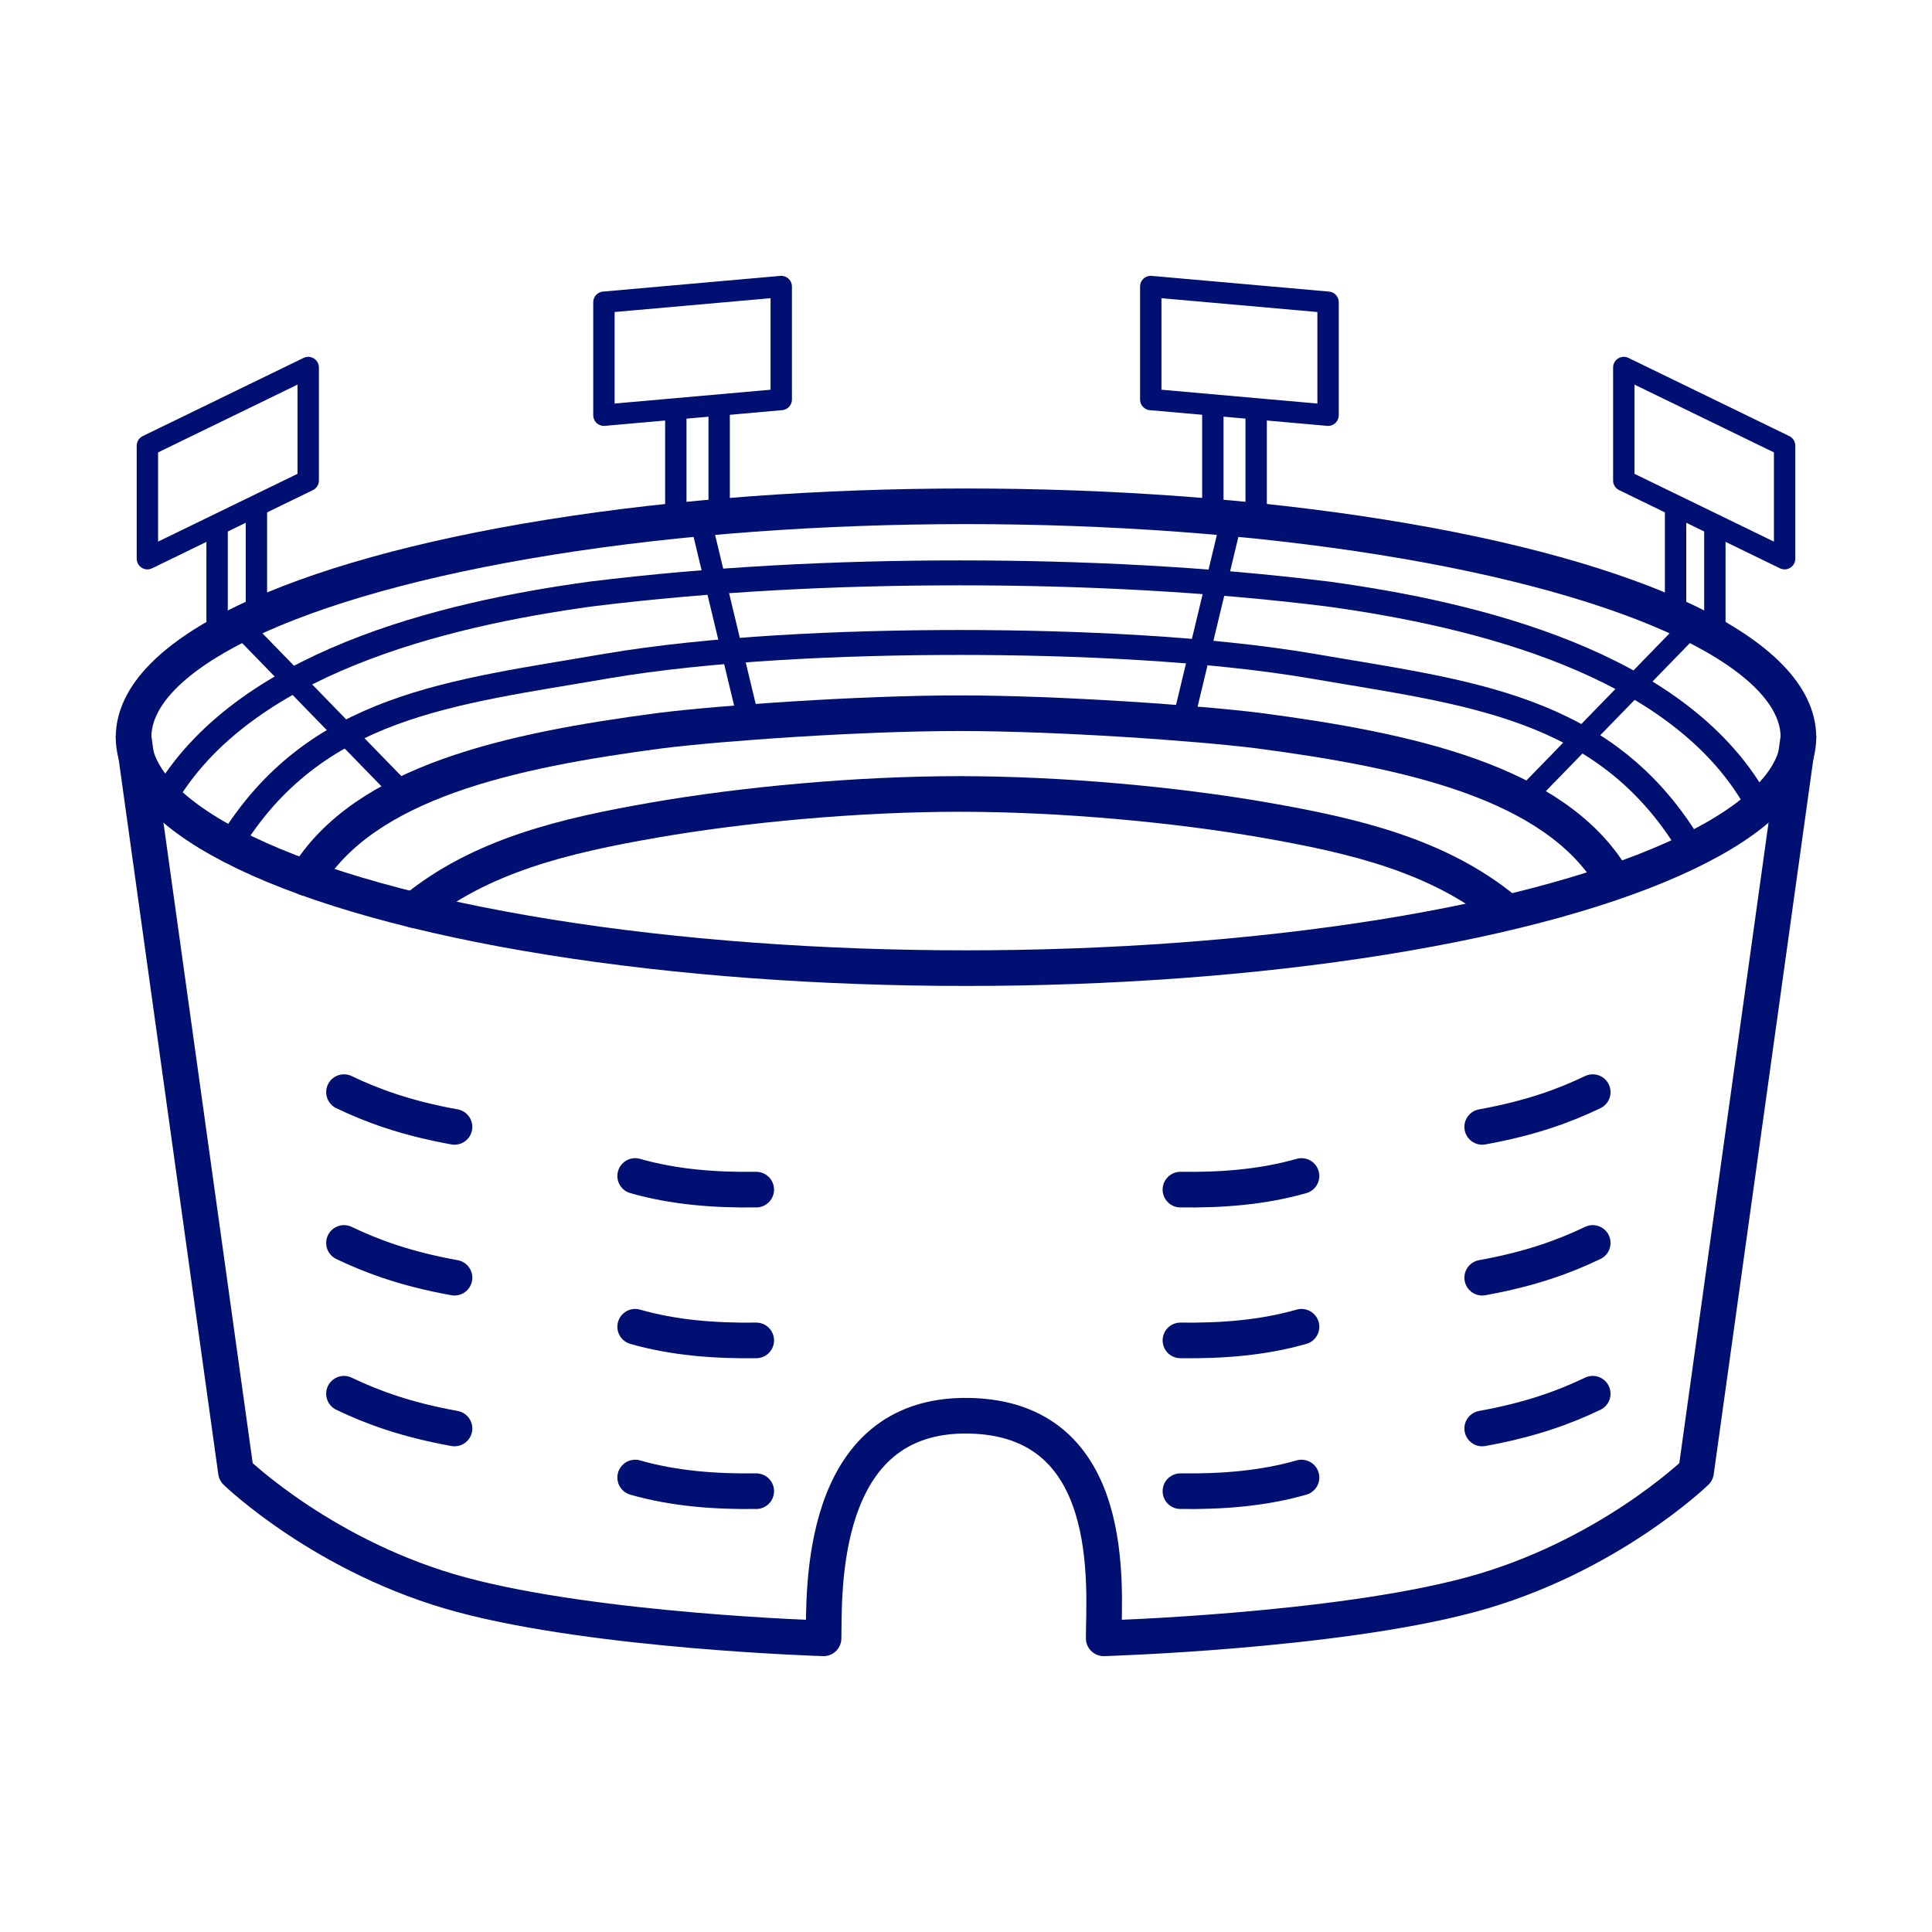 <svg width="205" height="205" version="1.1" viewBox="0 0 54.24 54.24" xmlns="http://www.w3.org/2000/svg">
 <title>Paris Stade de France icon</title>
 <g fill="none" stroke="#000f72" stroke-linejoin="round">
  <g stroke-linecap="round">
   <g>
    <ellipse cx="27.12" cy="20.697" rx="23.37" ry="6.483" stop-color="#000000" style="paint-order:stroke markers fill"/>
    <path d="m11.622 25.55c1.869-1.537 4.252-2.094 6.751-2.528s5.697-0.732 8.562-0.732c2.864 0 6.063 0.297 8.562 0.732s4.882 0.991 6.751 2.528" stop-color="#000000" style="paint-order:stroke markers fill"/>
    <path d="m8.601 24.652c1.628-2.697 5.718-3.585 9.945-4.141 1.673-0.209 5.587-0.488 8.387-0.488 2.8 0 6.714 0.279 8.387 0.488 4.228 0.556 8.317 1.443 9.945 4.141" stop-color="#000000" style="paint-order:stroke markers fill"/>
   </g>
   <path d="m6.445 23.72c2.393-3.936 6.257-4.271 10.592-5.021 2.869-0.488 6.591-0.662 9.897-0.662 3.306 0 7.028 0.174 9.897 0.662 4.334 0.75 8.198 1.085 10.592 5.021" stop-color="#000000" stroke-width=".7" style="paint-order:stroke markers fill"/>
   <path d="m4.601 22.43c2.196-3.804 7.79-5.179 11.994-5.754 3.382-0.418 6.888-0.593 10.34-0.593 3.452 0 6.958 0.174 10.34 0.593 4.204 0.575 9.798 1.95 11.994 5.754" stop-color="#000000" stroke-width=".7" style="paint-order:stroke markers fill"/>
   <g>
    <path d="m3.75 20.697 2.874 20.627s2.5 2.421 6.345 3.451c3.845 1.03 10.152 1.22 10.152 1.22 0.022-1.245-0.178-6.313 4.065-6.249 4.244 0.064 3.8 4.849 3.8 6.249 0 0 6.44-0.19 10.285-1.22s6.345-3.451 6.345-3.451l2.874-20.627" stop-color="#000000" style="paint-order:stroke markers fill"/>
    <path d="m9.657 39.128c0.801 0.384 1.747 0.731 3.103 0.976" stop-color="#000000" style="paint-order:stroke markers fill"/>
    <path d="m17.832 41.481c1.081 0.309 2.225 0.399 3.399 0.383" stop-color="#000000" style="paint-order:stroke markers fill"/>
    <path d="m9.657 34.895c0.801 0.384 1.747 0.731 3.103 0.976" stop-color="#000000" style="paint-order:stroke markers fill"/>
    <path d="m17.832 37.248c1.081 0.309 2.225 0.399 3.399 0.383" stop-color="#000000" style="paint-order:stroke markers fill"/>
    <path d="m9.657 30.661c0.801 0.384 1.747 0.731 3.103 0.976" stop-color="#000000" style="paint-order:stroke markers fill"/>
    <path d="m17.832 33.015c1.081 0.309 2.225 0.399 3.399 0.383" stop-color="#000000" style="paint-order:stroke markers fill"/>
    <path d="m44.715 39.128c-0.801 0.384-1.747 0.731-3.103 0.976" stop-color="#000000" style="paint-order:stroke markers fill"/>
    <path d="m36.539 41.481c-1.081 0.309-2.225 0.399-3.399 0.383" stop-color="#000000" style="paint-order:stroke markers fill"/>
    <path d="m44.715 34.895c-0.801 0.384-1.747 0.731-3.103 0.976" stop-color="#000000" style="paint-order:stroke markers fill"/>
    <path d="m36.539 37.248c-1.081 0.309-2.225 0.399-3.399 0.383" stop-color="#000000" style="paint-order:stroke markers fill"/>
    <path d="m44.715 30.661c-0.801 0.384-1.747 0.731-3.103 0.976" stop-color="#000000" style="paint-order:stroke markers fill"/>
    <path d="m36.539 33.015c-1.081 0.309-2.225 0.399-3.399 0.383" stop-color="#000000" style="paint-order:stroke markers fill"/>
   </g>
   <path d="m11.383 22.338-4.669-4.8" stop-color="#000000" stroke-width=".6" style="paint-order:stroke markers fill"/>
   <path d="m6.095 17.792v-2.963" stop-color="#000000" stroke-width=".6" style="paint-order:stroke markers fill"/>
   <path d="m7.199 17.216v-2.963" stop-color="#000000" stroke-width=".6" style="paint-order:stroke markers fill"/>
  </g>
  <g stroke-width=".6">
   <path d="m8.653 13.49v-3.172l-4.515 2.195-1e-7 3.172z" stop-color="#000000" stroke-linecap="square" style="paint-order:stroke markers fill"/>
   <path d="m18.973 14.54v-2.963" stop-color="#000000" stroke-linecap="round" style="paint-order:stroke markers fill"/>
   <path d="m20.19 14.346v-2.888" stop-color="#000000" stroke-linecap="round" style="paint-order:stroke markers fill"/>
   <path d="m21.933 11.216v-3.172l-4.978 0.441v3.172z" stop-color="#000000" stroke-linecap="square" style="paint-order:stroke markers fill"/>
   <path d="m19.678 14.646 1.353 5.632" stop-color="#000000" stroke-linecap="square" style="paint-order:stroke markers fill"/>
  </g>
  <g stroke-linecap="round">
   <path d="m42.857 22.338 4.669-4.8" stop-color="#000000" stroke-width=".6" style="paint-order:stroke markers fill"/>
   <path d="m48.144 17.792v-2.963" stop-color="#000000" stroke-width=".6" style="paint-order:stroke markers fill"/>
   <path d="m47.041 17.216v-2.963" stop-color="#000000" stroke-width=".6" style="paint-order:stroke markers fill"/>
  </g>
  <g stroke-width=".6">
   <path d="m45.587 13.49v-3.172l4.515 2.195v3.172z" stop-color="#000000" stroke-linecap="square" style="paint-order:stroke markers fill"/>
   <path d="m35.266 14.54v-2.963" stop-color="#000000" stroke-linecap="round" style="paint-order:stroke markers fill"/>
   <path d="m34.05 14.346v-2.888" stop-color="#000000" stroke-linecap="round" style="paint-order:stroke markers fill"/>
   <path d="m32.307 11.216v-3.172l4.978 0.441v3.172z" stop-color="#000000" stroke-linecap="square" style="paint-order:stroke markers fill"/>
   <path d="m34.561 14.646-1.353 5.632" stop-color="#000000" stroke-linecap="square" style="paint-order:stroke markers fill"/>
  </g>
 </g>
</svg>
